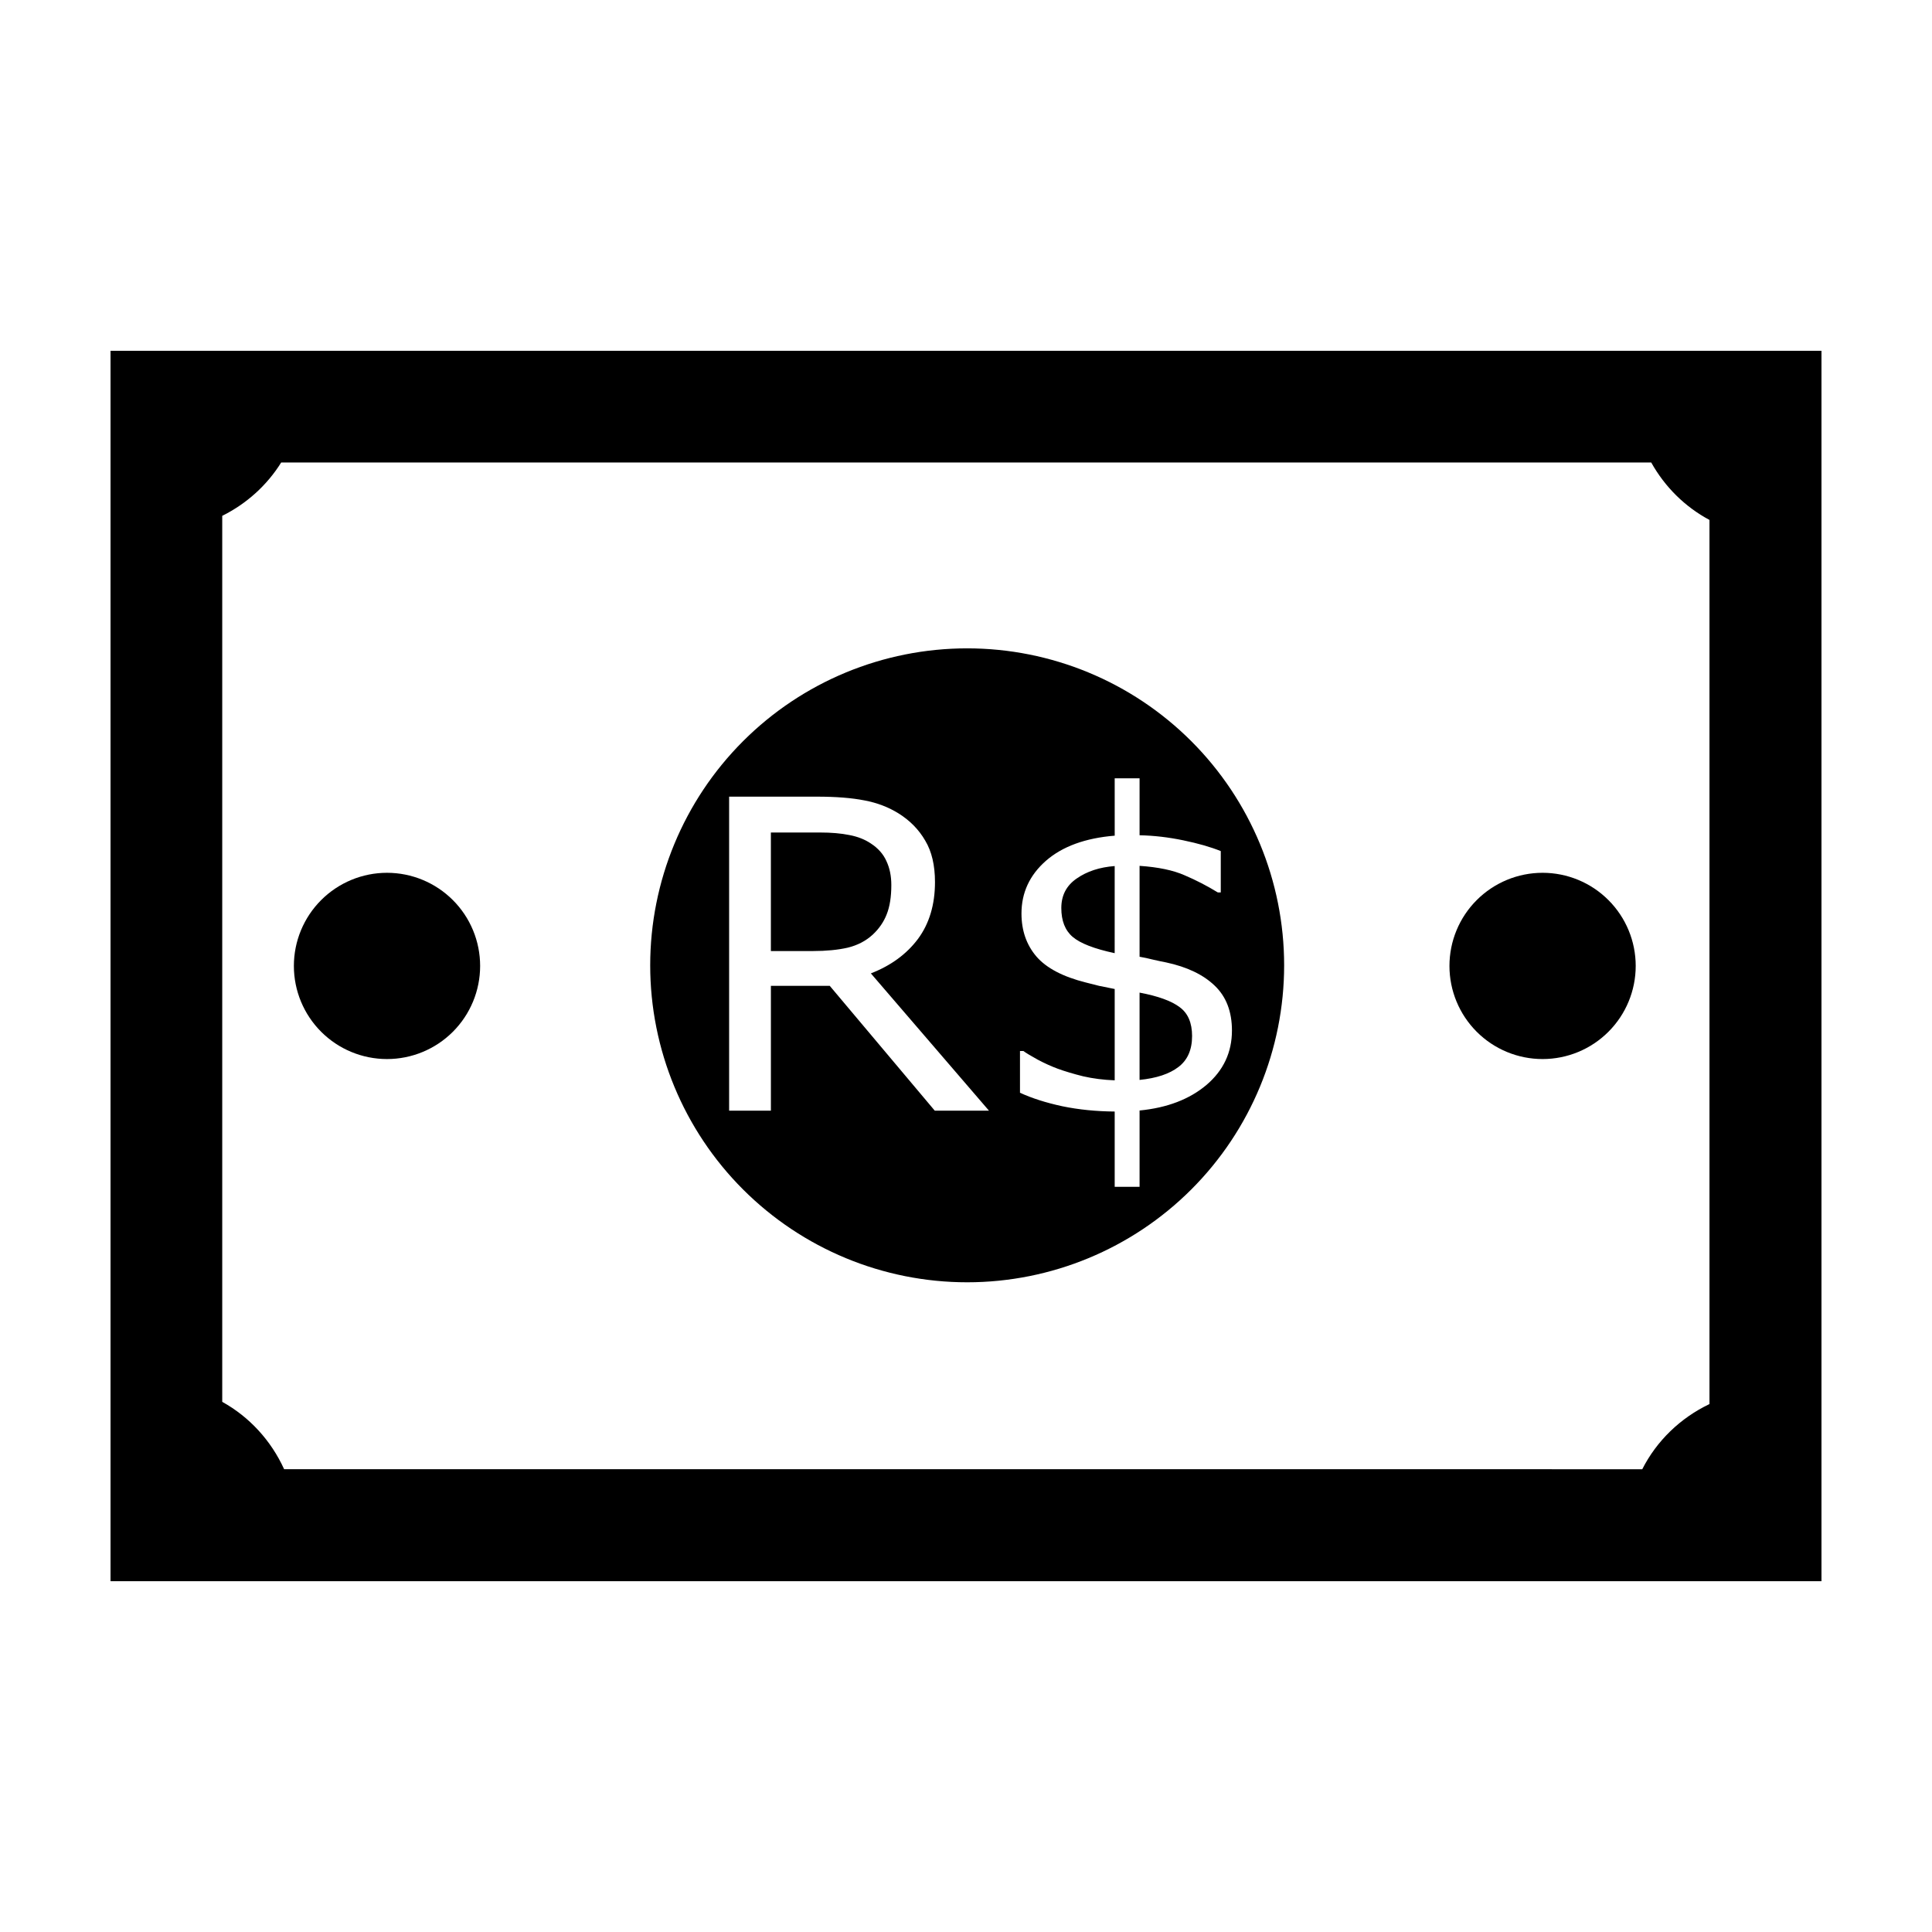 <?xml version="1.0" encoding="UTF-8"?>
<!-- The Best Svg Icon site in the world: iconSvg.co, Visit us! https://iconsvg.co -->
<svg fill="#000000" width="800px" height="800px" version="1.1" viewBox="144 144 512 512" xmlns="http://www.w3.org/2000/svg">
 <g>
  <path d="m400.31 315.82c-22.277 0-43.645 8.848-59.395 24.602-15.754 15.754-24.605 37.117-24.605 59.398 0 22.277 8.852 43.645 24.602 59.395 15.754 15.754 37.121 24.605 59.398 24.605s43.645-8.852 59.398-24.605c15.754-15.75 24.602-37.117 24.602-59.395 0-22.281-8.848-43.645-24.602-59.398-15.754-15.754-37.121-24.602-59.398-24.602zm39.094 34.438h6.594v15.094c3.762 0.074 7.621 0.52 11.57 1.34 3.949 0.816 7.266 1.77 9.949 2.852v10.957h-0.785c-2.793-1.711-5.719-3.231-8.773-4.531-3.019-1.34-7.004-2.176-11.961-2.512v24.09c1.117 0.191 2.332 0.449 3.637 0.781 1.305 0.301 2.441 0.539 3.406 0.723 5.551 1.191 9.836 3.246 12.855 6.148 3.055 2.906 4.582 6.879 4.582 11.906 0 5.777-2.254 10.582-6.762 14.422-4.508 3.801-10.414 6.055-17.719 6.766v20.23h-6.594v-19.957c-4.918-0.039-9.543-0.504-13.867-1.398-4.324-0.93-8.062-2.121-11.23-3.578v-11.066h0.895c0.707 0.523 1.973 1.285 3.801 2.293 1.824 0.969 3.594 1.77 5.309 2.402 1.938 0.703 4.191 1.383 6.762 2.016 2.609 0.598 5.387 0.945 8.332 1.062v-24.203c-1.492-0.301-2.871-0.578-4.137-0.836-1.266-0.301-2.438-0.598-3.519-0.891-6.074-1.523-10.438-3.82-13.082-6.875-2.644-3.094-3.965-6.894-3.965-11.406 0-5.516 2.16-10.172 6.484-13.973 4.359-3.801 10.434-6.019 18.223-6.652zm-102.18 4.863h23.309c5.031 0 9.227 0.336 12.578 1 3.356 0.629 6.371 1.789 9.055 3.465 3.019 1.898 5.363 4.301 7.039 7.207 1.715 2.867 2.574 6.519 2.574 10.957 0 6-1.508 11.031-4.523 15.094-3.019 4.023-7.176 7.062-12.469 9.113l31.305 36.387h-14.363l-27.836-33.086h-15.598v33.086l-11.07-0.004zm11.066 9.5v31.414h11.184c3.504 0 6.559-0.301 9.168-0.891 2.609-0.637 4.828-1.789 6.652-3.469 1.676-1.566 2.906-3.356 3.688-5.367 0.82-2.051 1.227-4.641 1.227-7.769 0-2.387-0.43-4.488-1.285-6.312-0.82-1.863-2.199-3.43-4.137-4.695-1.602-1.082-3.5-1.824-5.699-2.238-2.199-0.449-4.789-0.672-7.769-0.672zm91.113 8.891c-3.988 0.301-7.34 1.398-10.062 3.297-2.719 1.863-4.082 4.469-4.082 7.824 0 3.391 1.004 5.941 3.016 7.656 2.012 1.715 5.723 3.156 11.125 4.309zm6.594 33.539v23.137c4.473-0.449 7.898-1.582 10.281-3.41 2.422-1.824 3.637-4.566 3.637-8.219 0-3.504-1.098-6.055-3.297-7.656-2.16-1.641-5.703-2.922-10.621-3.852z"/>
  <path d="m173.29 236.96v326.08h453.42v-326.08zm45.23 29.602h363.07c3.629 6.5 8.988 11.785 15.438 15.227v234.3c-7.746 3.699-14.008 9.773-17.812 17.27l-359.92-0.004c-3.469-7.617-9.223-13.879-16.402-17.852v-234.8c6.469-3.219 11.879-8.117 15.629-14.145z"/>
  <path d="m271.24 399.98c0 6.547-2.598 12.824-7.227 17.453s-10.906 7.227-17.453 7.227c-6.543 0-12.82-2.598-17.449-7.227-4.629-4.629-7.231-10.906-7.231-17.453s2.602-12.824 7.231-17.449c4.629-4.629 10.906-7.231 17.449-7.231 6.547 0 12.824 2.602 17.453 7.231 4.629 4.625 7.227 10.902 7.227 17.449z"/>
  <path d="m577.48 399.98c0 6.547-2.602 12.824-7.231 17.453-4.625 4.629-10.906 7.227-17.449 7.227-6.547 0-12.824-2.598-17.453-7.227-4.629-4.629-7.227-10.906-7.227-17.453s2.598-12.824 7.227-17.449c4.629-4.629 10.906-7.231 17.453-7.231 6.543 0 12.824 2.602 17.449 7.231 4.629 4.625 7.231 10.902 7.231 17.449z"/>
 </g>
</svg>